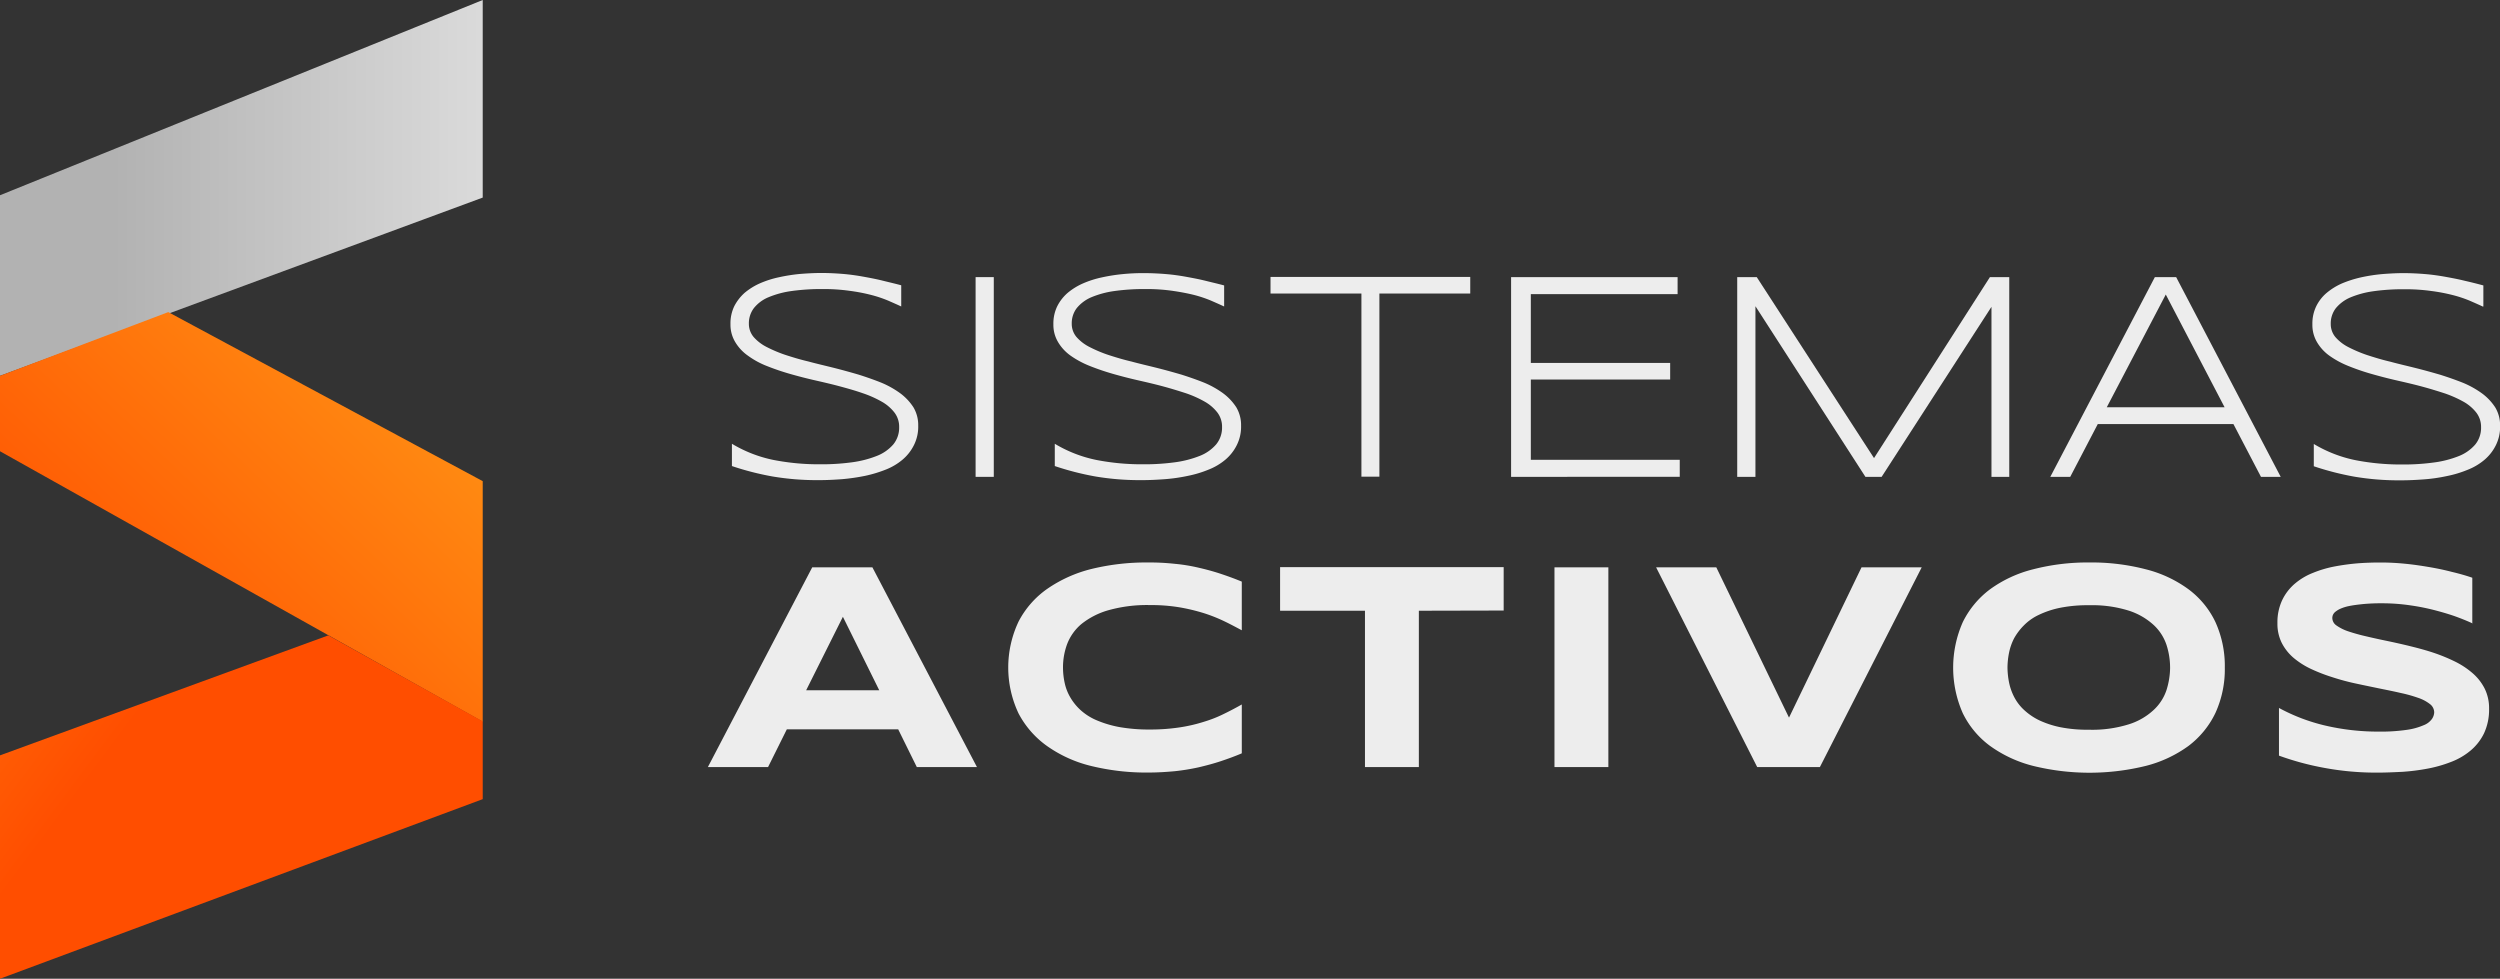 <svg xmlns="http://www.w3.org/2000/svg" xmlns:xlink="http://www.w3.org/1999/xlink" width="227.319" height="88.994" viewBox="0 0 227.319 88.994">
  <rect x="0" y="0" width="227.319" height="88.994" fill="#333333" stroke="none"/>
  <defs>
    <linearGradient id="linear-gradient" y1="2.104" x2="1" y2="2.104" gradientUnits="objectBoundingBox">
      <stop offset="0.234" stop-color="#b2b2b2"/>
      <stop offset="0.996" stop-color="#dadada"/>
    </linearGradient>
    <linearGradient id="linear-gradient-2" x1="1.069" y1="-0.02" x2="0.094" y2="0.852" gradientUnits="objectBoundingBox">
      <stop offset="0" stop-color="#ff9e18"/>
      <stop offset="1" stop-color="#ff4e00"/>
    </linearGradient>
    <linearGradient id="linear-gradient-3" x1="-0.099" y1="-1.582" x2="0.952" y2="-1.023" xlink:href="#linear-gradient-2"/>
  </defs>
  <g id="SA_Logo_24.03_01" transform="translate(-320.4 -289.6)">
    <g id="Grupo_32" data-name="Grupo 32" transform="translate(384.764 314.425)">
      <path id="Trazado_3" data-name="Trazado 3" d="M709.714,432.339c-.338-.16-.746-.338-1.191-.533a11.23,11.23,0,0,0-1.546-.515,16,16,0,0,0-1.955-.373,16.627,16.627,0,0,0-2.4-.16,19.735,19.735,0,0,0-2.861.178,8.428,8.428,0,0,0-2.115.569,3.316,3.316,0,0,0-1.315.977,2.273,2.273,0,0,0-.462,1.422,1.86,1.86,0,0,0,.427,1.208,3.942,3.942,0,0,0,1.173.906,12.269,12.269,0,0,0,1.724.729c.658.213,1.351.426,2.1.6.729.2,1.493.373,2.275.569s1.546.409,2.275.622c.729.231,1.439.48,2.1.746a8.4,8.4,0,0,1,1.724.977,4.892,4.892,0,0,1,1.173,1.262,3.18,3.18,0,0,1,.426,1.653,3.745,3.745,0,0,1-.391,1.777,4.132,4.132,0,0,1-1.031,1.315,5.437,5.437,0,0,1-1.528.906,11.67,11.67,0,0,1-1.884.569,18.538,18.538,0,0,1-2.061.3c-.711.053-1.4.089-2.1.089a24.2,24.2,0,0,1-4.283-.338,25.649,25.649,0,0,1-3.661-.942v-2.026a12,12,0,0,0,3.8,1.475,21.45,21.45,0,0,0,4.212.391,20.51,20.51,0,0,0,2.879-.178,9.574,9.574,0,0,0,2.292-.586A3.812,3.812,0,0,0,709,444.885a2.4,2.4,0,0,0,.533-1.582,2.12,2.12,0,0,0-.427-1.315,3.862,3.862,0,0,0-1.173-1,9.8,9.8,0,0,0-1.724-.764c-.658-.231-1.351-.426-2.079-.622s-1.493-.373-2.275-.551-1.528-.373-2.275-.586a21.918,21.918,0,0,1-2.079-.711,7.576,7.576,0,0,1-1.724-.942,4.03,4.03,0,0,1-1.155-1.244,3.052,3.052,0,0,1-.427-1.617,3.607,3.607,0,0,1,.338-1.617,4.191,4.191,0,0,1,.942-1.226,5.852,5.852,0,0,1,1.4-.871,8.882,8.882,0,0,1,1.724-.551,15.743,15.743,0,0,1,1.9-.3c.657-.053,1.315-.089,1.955-.089.711,0,1.368.036,2.008.089.622.053,1.244.142,1.83.249s1.155.213,1.724.355,1.12.267,1.706.426v1.919Z" transform="translate(-692.139 -429.3)" fill="#ededed"/>
      <path id="Trazado_4" data-name="Trazado 4" d="M819.6,449.561V431.4h1.653v18.161Z" transform="translate(-795.255 -431.027)" fill="#ededed"/>
      <path id="Trazado_5" data-name="Trazado 5" d="M874.914,432.421c-.338-.16-.746-.338-1.191-.533a11.227,11.227,0,0,0-1.546-.515c-.569-.142-1.226-.267-1.955-.373a16.626,16.626,0,0,0-2.4-.16,19.735,19.735,0,0,0-2.861.178,8.428,8.428,0,0,0-2.115.569,3.492,3.492,0,0,0-1.315.977,2.273,2.273,0,0,0-.462,1.422,1.86,1.86,0,0,0,.427,1.208,3.943,3.943,0,0,0,1.173.906,12.269,12.269,0,0,0,1.724.729c.658.213,1.351.426,2.1.6.729.2,1.493.373,2.275.569s1.546.409,2.275.622c.729.231,1.439.48,2.1.746a8.4,8.4,0,0,1,1.724.977,4.892,4.892,0,0,1,1.173,1.262,3.18,3.18,0,0,1,.426,1.653,3.745,3.745,0,0,1-.391,1.777,4.131,4.131,0,0,1-1.031,1.315,5.437,5.437,0,0,1-1.528.906,10.121,10.121,0,0,1-1.884.569,15.554,15.554,0,0,1-2.061.3c-.711.053-1.4.089-2.1.089a24.2,24.2,0,0,1-4.283-.338,25.648,25.648,0,0,1-3.661-.942v-2.026a12,12,0,0,0,3.8,1.475,21.45,21.45,0,0,0,4.212.391,20.512,20.512,0,0,0,2.879-.178,9.573,9.573,0,0,0,2.292-.586,3.812,3.812,0,0,0,1.493-1.048,2.4,2.4,0,0,0,.533-1.582,2.12,2.12,0,0,0-.426-1.315,3.863,3.863,0,0,0-1.173-1,9.8,9.8,0,0,0-1.724-.764c-.657-.213-1.351-.426-2.079-.622s-1.493-.373-2.275-.551-1.528-.373-2.275-.586a21.918,21.918,0,0,1-2.079-.711,8.3,8.3,0,0,1-1.724-.924,4.031,4.031,0,0,1-1.155-1.244,3.052,3.052,0,0,1-.426-1.617,3.605,3.605,0,0,1,.338-1.617,3.97,3.97,0,0,1,.942-1.226,5.851,5.851,0,0,1,1.4-.871,8.882,8.882,0,0,1,1.724-.551,15.739,15.739,0,0,1,1.9-.3,18.2,18.2,0,0,1,1.955-.089c.711,0,1.368.036,2.008.089s1.244.142,1.83.249,1.155.213,1.724.355,1.12.267,1.706.426v1.9Z" transform="translate(-827.982 -429.382)" fill="#ededed"/>
      <path id="Trazado_6" data-name="Trazado 6" d="M980.4,432.81v16.651h-1.635V432.81H970.5V431.3h18.161v1.51Z" transform="translate(-919.339 -430.945)" fill="#ededed"/>
      <path id="Trazado_7" data-name="Trazado 7" d="M1093.6,449.561V431.4h15.14v1.546h-13.346V439.2h12.67v1.51h-12.67v7.3h13.541v1.546Z" transform="translate(-1020.564 -431.027)" fill="#ededed"/>
      <path id="Trazado_8" data-name="Trazado 8" d="M1232.419,449.561V434.1l-9.987,15.46h-1.475l-10-15.514v15.514H1209.3V431.4h1.777l10.662,16.455,10.538-16.455h1.759v18.161Z" transform="translate(-1115.703 -431.027)" fill="#ededed"/>
      <path id="Trazado_9" data-name="Trazado 9" d="M1388.656,449.561l-2.506-4.8h-12.333l-2.506,4.8H1369.5l9.507-18.161h1.937l9.507,18.161ZM1380,432.982l-5.367,10.254h10.716Z" transform="translate(-1247.435 -431.027)" fill="#ededed"/>
      <path id="Trazado_10" data-name="Trazado 10" d="M1519.114,432.439c-.338-.16-.746-.338-1.191-.533a11.227,11.227,0,0,0-1.546-.515,15.991,15.991,0,0,0-1.955-.373,16.7,16.7,0,0,0-2.417-.16,19.317,19.317,0,0,0-2.843.178,8.428,8.428,0,0,0-2.115.569,3.492,3.492,0,0,0-1.315.977,2.273,2.273,0,0,0-.462,1.422,1.859,1.859,0,0,0,.427,1.208,3.943,3.943,0,0,0,1.173.906,12.272,12.272,0,0,0,1.724.729c.657.213,1.351.427,2.1.6.729.2,1.493.373,2.275.569s1.546.409,2.275.622c.729.231,1.439.48,2.1.746a8.4,8.4,0,0,1,1.724.977,4.89,4.89,0,0,1,1.173,1.262,3.18,3.18,0,0,1,.427,1.653,3.746,3.746,0,0,1-.391,1.777,4.134,4.134,0,0,1-1.031,1.315,5.437,5.437,0,0,1-1.528.906,10.12,10.12,0,0,1-1.884.569,15.149,15.149,0,0,1-2.061.3c-.711.053-1.4.089-2.1.089a24.2,24.2,0,0,1-4.283-.338,25.645,25.645,0,0,1-3.661-.942v-2.026a12,12,0,0,0,3.8,1.475,21.453,21.453,0,0,0,4.212.391,20.509,20.509,0,0,0,2.879-.178,9.361,9.361,0,0,0,2.292-.586,3.813,3.813,0,0,0,1.493-1.048,2.4,2.4,0,0,0,.533-1.582,2.121,2.121,0,0,0-.426-1.315,3.863,3.863,0,0,0-1.173-1,10.433,10.433,0,0,0-1.724-.764c-.658-.213-1.351-.426-2.079-.622s-1.493-.373-2.275-.551-1.528-.373-2.275-.586a20.317,20.317,0,0,1-2.079-.711,8.3,8.3,0,0,1-1.724-.924,4.03,4.03,0,0,1-1.155-1.244,3.071,3.071,0,0,1-.427-1.635,3.607,3.607,0,0,1,.338-1.617,3.772,3.772,0,0,1,.942-1.226,5.851,5.851,0,0,1,1.4-.871,10.285,10.285,0,0,1,1.724-.551,15.482,15.482,0,0,1,1.919-.3c.657-.053,1.315-.089,1.955-.089.711,0,1.368.036,2.008.089.622.053,1.244.142,1.83.249s1.155.213,1.724.355q.826.187,1.706.426v1.919h-.036Z" transform="translate(-1357.705 -429.382)" fill="#ededed"/>
      <path id="Trazado_11" data-name="Trazado 11" d="M699.908,594.632H689.779l-1.706,3.43H682.6l9.489-18.161h5.473l9.507,18.161H701.6Zm-8.37-3.554h6.646l-3.305-6.682Z" transform="translate(-682.6 -553.138)" fill="#ededed"/>
      <path id="Trazado_12" data-name="Trazado 12" d="M855.616,595.473c-.64.213-1.315.391-1.99.551a19.721,19.721,0,0,1-2.168.355c-.764.071-1.582.124-2.452.124a21.076,21.076,0,0,1-5.118-.586,11.718,11.718,0,0,1-4.016-1.795,8.47,8.47,0,0,1-2.63-2.985,9.769,9.769,0,0,1,0-8.37,8.3,8.3,0,0,1,2.63-2.985,12.229,12.229,0,0,1,4.016-1.795,20.97,20.97,0,0,1,5.118-.586,21.342,21.342,0,0,1,2.452.124,15.771,15.771,0,0,1,2.168.355c.693.16,1.351.338,1.99.551s1.279.444,1.919.711v4.425c-.5-.267-1.031-.551-1.582-.817a14.549,14.549,0,0,0-1.83-.729,17.413,17.413,0,0,0-2.2-.533,15.628,15.628,0,0,0-2.719-.213,12.961,12.961,0,0,0-3.838.48,6.961,6.961,0,0,0-2.435,1.262,4.473,4.473,0,0,0-1.279,1.813,6.092,6.092,0,0,0-.373,2.115,6.617,6.617,0,0,0,.16,1.439,4.366,4.366,0,0,0,.533,1.333,4.884,4.884,0,0,0,.96,1.155,5.2,5.2,0,0,0,1.475.906,9.778,9.778,0,0,0,2.061.6,15.554,15.554,0,0,0,2.737.213,17.915,17.915,0,0,0,2.719-.2,14.355,14.355,0,0,0,2.2-.515,11.552,11.552,0,0,0,1.83-.729c.551-.267,1.084-.551,1.582-.835v4.443C856.9,595.028,856.256,595.259,855.616,595.473Z" transform="translate(-808.987 -551.082)" fill="#ededed"/>
      <path id="Trazado_13" data-name="Trazado 13" d="M988.017,583.763v14.216h-4.9V583.763H975.4V579.8h20.329v3.945l-7.712.018Z" transform="translate(-923.368 -553.056)" fill="#ededed"/>
      <path id="Trazado_14" data-name="Trazado 14" d="M1115.8,598.061V579.9h4.9v18.161Z" transform="translate(-1038.819 -553.138)" fill="#ededed"/>
      <path id="Trazado_15" data-name="Trazado 15" d="M1182.692,598.061h-5.7L1167.8,579.9h5.473l6.611,13.665,6.593-13.665h5.473Z" transform="translate(-1081.578 -553.138)" fill="#ededed"/>
      <path id="Trazado_16" data-name="Trazado 16" d="M1344.5,586.943a9.577,9.577,0,0,1-.853,4.141,8.18,8.18,0,0,1-2.452,3,11.325,11.325,0,0,1-3.874,1.813,21.439,21.439,0,0,1-10.254,0,11.511,11.511,0,0,1-3.909-1.813,8.079,8.079,0,0,1-2.488-2.985,10.238,10.238,0,0,1,0-8.263,8.279,8.279,0,0,1,2.488-3,11.357,11.357,0,0,1,3.909-1.813,19.84,19.84,0,0,1,5.136-.622,19.6,19.6,0,0,1,5.118.622,11.172,11.172,0,0,1,3.874,1.813,7.984,7.984,0,0,1,2.452,2.985A9.644,9.644,0,0,1,1344.5,586.943Zm-4.976,0a6.691,6.691,0,0,0-.32-2.026,4.329,4.329,0,0,0-1.155-1.813,6.109,6.109,0,0,0-2.257-1.315,11.123,11.123,0,0,0-3.643-.5,12.741,12.741,0,0,0-2.612.231,8.25,8.25,0,0,0-1.937.64,4.693,4.693,0,0,0-1.368.96,5.378,5.378,0,0,0-.889,1.173,5.039,5.039,0,0,0-.462,1.315,7.091,7.091,0,0,0-.142,1.333,7.3,7.3,0,0,0,.142,1.368,5.039,5.039,0,0,0,.462,1.315,4.266,4.266,0,0,0,.889,1.173,5.636,5.636,0,0,0,1.368.942,8.538,8.538,0,0,0,1.937.64,12.624,12.624,0,0,0,2.612.231,11.123,11.123,0,0,0,3.643-.5,5.876,5.876,0,0,0,2.257-1.315,4.329,4.329,0,0,0,1.155-1.813A6.9,6.9,0,0,0,1339.525,586.943Z" transform="translate(-1206.567 -551.082)" fill="#ededed"/>
      <path id="Trazado_17" data-name="Trazado 17" d="M1503.488,583.044c-.338-.16-.8-.355-1.368-.569s-1.208-.409-1.919-.6a19.874,19.874,0,0,0-2.328-.48,17.4,17.4,0,0,0-2.577-.2,17.9,17.9,0,0,0-1.812.071c-.5.053-.924.107-1.262.178a3.906,3.906,0,0,0-.8.249,2.1,2.1,0,0,0-.462.284.746.746,0,0,0-.213.284.713.713,0,0,0-.053.267.838.838,0,0,0,.391.693,4.1,4.1,0,0,0,1.084.533,16.6,16.6,0,0,0,1.6.444c.6.142,1.244.284,1.937.427.675.142,1.386.3,2.115.48s1.439.373,2.115.6a15.773,15.773,0,0,1,1.937.8,7.378,7.378,0,0,1,1.6,1.066,4.587,4.587,0,0,1,1.084,1.4,3.994,3.994,0,0,1,.391,1.813,5.08,5.08,0,0,1-.462,2.239,4.733,4.733,0,0,1-1.244,1.582,6.151,6.151,0,0,1-1.795,1.031,11.8,11.8,0,0,1-2.133.6,19.083,19.083,0,0,1-2.257.284c-.764.036-1.493.071-2.168.071a25.844,25.844,0,0,1-4.993-.444,25.473,25.473,0,0,1-4.052-1.1v-4.336a16.875,16.875,0,0,0,4.123,1.582,21.076,21.076,0,0,0,4.958.569,16.324,16.324,0,0,0,2.541-.16,5.9,5.9,0,0,0,1.546-.427,1.642,1.642,0,0,0,.746-.569,1.149,1.149,0,0,0,.2-.586.959.959,0,0,0-.391-.764,3.613,3.613,0,0,0-1.084-.569,12.664,12.664,0,0,0-1.6-.444c-.6-.142-1.244-.267-1.937-.409-.675-.142-1.386-.284-2.115-.444a20.552,20.552,0,0,1-2.115-.569,15.654,15.654,0,0,1-1.937-.746,7.222,7.222,0,0,1-1.6-1.013,4.453,4.453,0,0,1-1.084-1.368,3.87,3.87,0,0,1-.391-1.795,4.718,4.718,0,0,1,.427-2.079,4.51,4.51,0,0,1,1.137-1.493,5.788,5.788,0,0,1,1.671-1,10.319,10.319,0,0,1,1.99-.586,20.849,20.849,0,0,1,2.115-.284c.711-.053,1.386-.071,2.044-.071.711,0,1.439.036,2.168.107.746.071,1.475.178,2.2.3s1.422.267,2.1.444q1.013.24,1.866.533v4.158Z" transform="translate(-1342.986 -551.164)" fill="#ededed"/>
    </g>
    <g id="Grupo_33" data-name="Grupo 33" transform="translate(320.4 289.6)">
      <path id="Trazado_18" data-name="Trazado 18" d="M364.293,289.6,320.4,307.353v16.42l43.893-16.207Z" transform="translate(-320.4 -289.6)" fill="url(#linear-gradient)"/>
      <path id="Trazado_19" data-name="Trazado 19" d="M335.7,449.3l28.593,15.371v21.875L320.4,461.953v-6.859Z" transform="translate(-320.4 -420.921)" fill="url(#linear-gradient-2)"/>
      <path id="Trazado_20" data-name="Trazado 20" d="M350.254,614.7,320.4,625.611v20.312l43.893-16.331v-7.073Z" transform="translate(-320.4 -556.928)" fill="url(#linear-gradient-3)"/>
    </g>
  </g>
</svg>
